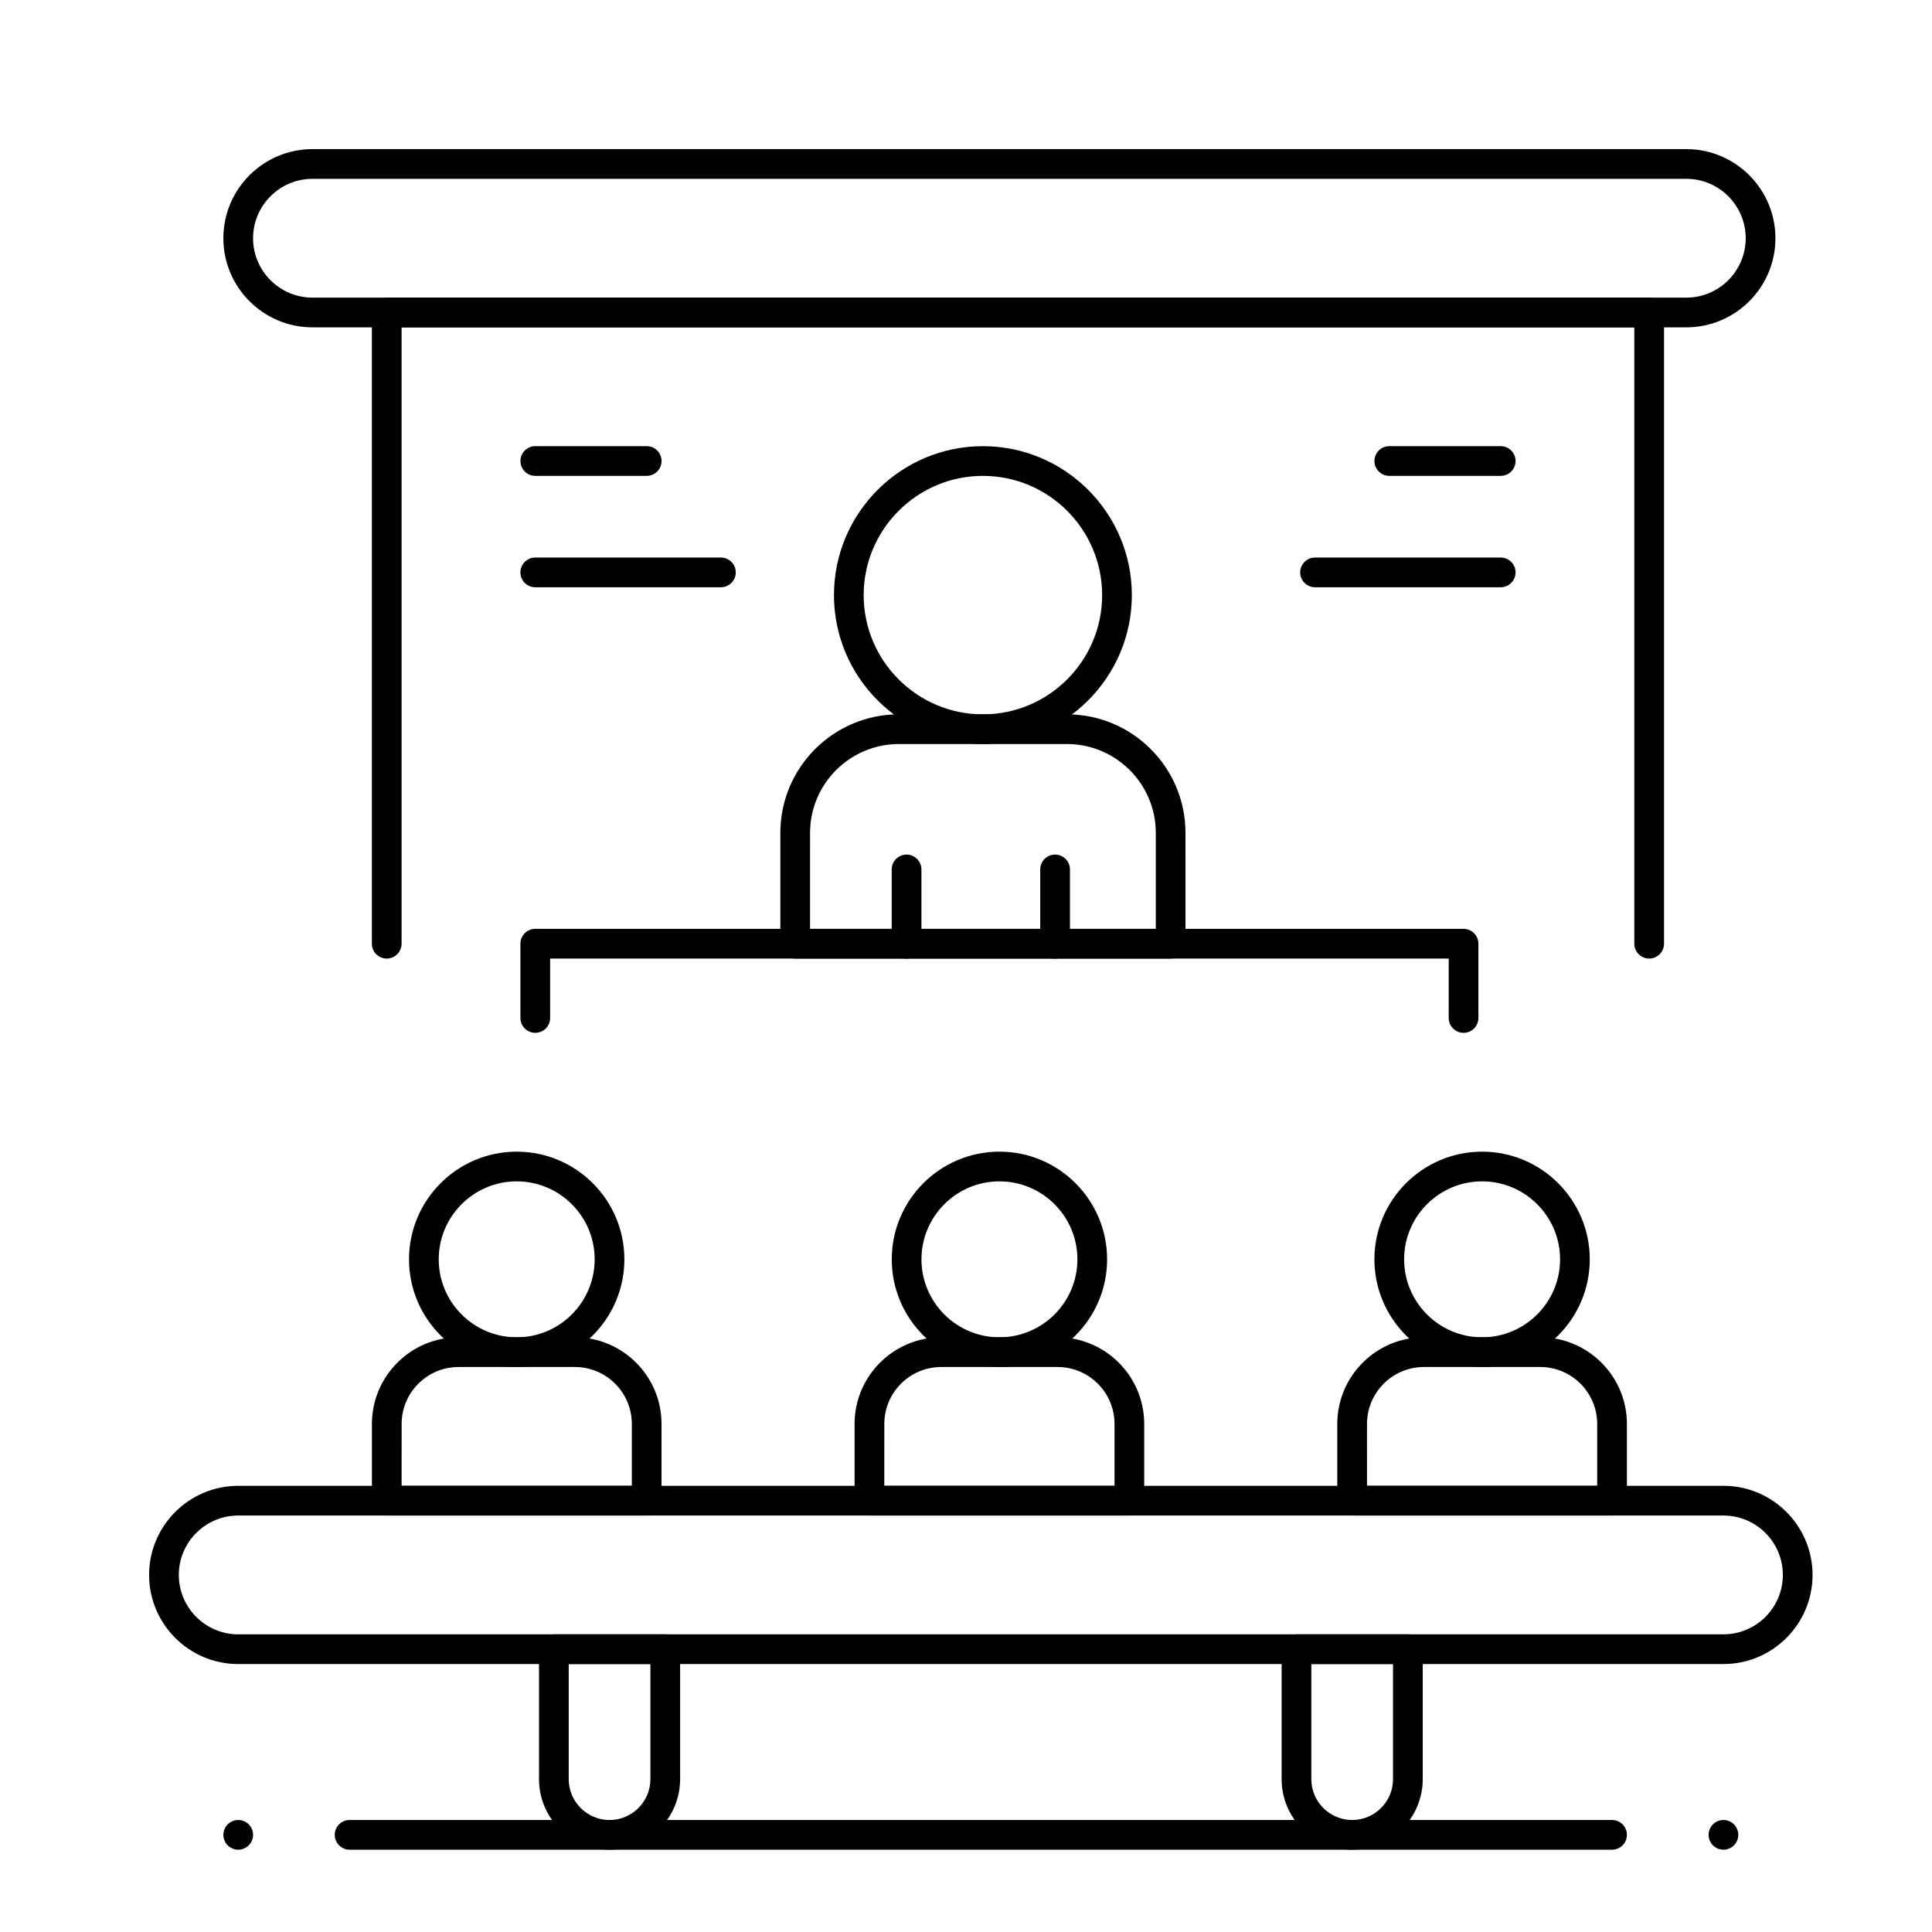 <?xml version="1.0" encoding="UTF-8"?>
<!-- Uploaded to: ICON Repo, www.svgrepo.com, Generator: ICON Repo Mixer Tools -->
<svg fill="#000000" width="800px" height="800px" version="1.1" viewBox="144 144 512 512" xmlns="http://www.w3.org/2000/svg">
 <g>
  <path d="m305.54 634.19c-10.309 0-18.695-8.387-18.695-18.695v-34.441c0-2.172 1.762-3.938 3.938-3.938h29.52c2.172 0 3.938 1.762 3.938 3.938v34.441c-0.004 10.309-8.391 18.695-18.699 18.695zm-10.824-49.199v30.504c0 5.969 4.856 10.824 10.824 10.824s10.824-4.856 10.824-10.824v-30.504z"/>
  <path d="m502.34 634.19c-10.309 0-18.695-8.387-18.695-18.695v-34.441c0-2.172 1.762-3.938 3.938-3.938h29.52c2.172 0 3.938 1.762 3.938 3.938v34.441c-0.004 10.309-8.391 18.695-18.699 18.695zm-10.824-49.199v30.504c0 5.969 4.856 10.824 10.824 10.824s10.824-4.856 10.824-10.824v-30.504z"/>
  <path d="m590.89 230.75h-364.08c-13.02 0-23.617-10.594-23.617-23.617 0-13.02 10.594-23.617 23.617-23.617h364.08c13.02 0 23.617 10.594 23.617 23.617 0 13.023-10.594 23.617-23.617 23.617zm-364.08-39.359c-8.68 0-15.742 7.062-15.742 15.742 0 8.68 7.062 15.742 15.742 15.742h364.08c8.68 0 15.742-7.062 15.742-15.742 0-8.68-7.062-15.742-15.742-15.742z"/>
  <path d="m581.05 398.03c-2.172 0-3.938-1.762-3.938-3.938v-163.34h-326.69v163.34c0 2.172-1.762 3.938-3.938 3.938-2.172 0-3.938-1.762-3.938-3.938l0.004-167.28c0-2.172 1.762-3.938 3.938-3.938h334.56c2.172 0 3.938 1.762 3.938 3.938v167.28c-0.004 2.176-1.766 3.938-3.941 3.938z"/>
  <path d="m600.73 584.99h-393.6c-13.023 0-23.617-10.594-23.617-23.617 0-13.02 10.594-23.617 23.617-23.617h393.6c13.02 0 23.617 10.594 23.617 23.617 0 13.02-10.594 23.617-23.617 23.617zm-393.6-39.359c-8.68 0-15.742 7.062-15.742 15.742s7.062 15.742 15.742 15.742h393.6c8.68 0 15.742-7.062 15.742-15.742s-7.062-15.742-15.742-15.742z"/>
  <path d="m315.38 545.63h-68.879c-2.172 0-3.938-1.762-3.938-3.938v-20.336c0-12.66 10.301-22.961 22.961-22.961h30.832c12.66 0 22.957 10.301 22.957 22.961v20.336c0 2.172-1.762 3.938-3.934 3.938zm-64.945-7.875h61.008v-16.398c0-8.32-6.769-15.086-15.086-15.086h-30.832c-8.32 0-15.086 6.769-15.086 15.086z"/>
  <path d="m280.93 506.27c-15.734 0-28.535-12.801-28.535-28.535s12.801-28.535 28.535-28.535 28.535 12.801 28.535 28.535-12.801 28.535-28.535 28.535zm0-49.199c-11.395 0-20.664 9.27-20.664 20.664s9.27 20.664 20.664 20.664c11.395 0 20.664-9.27 20.664-20.664s-9.27-20.664-20.664-20.664z"/>
  <path d="m443.29 545.63h-68.879c-2.172 0-3.938-1.762-3.938-3.938v-20.336c0-12.66 10.301-22.961 22.961-22.961h30.832c12.66 0 22.961 10.301 22.961 22.961v20.336c0 2.172-1.762 3.938-3.938 3.938zm-64.941-7.875h61.008v-16.398c0-8.32-6.769-15.086-15.086-15.086h-30.832c-8.32 0-15.086 6.769-15.086 15.086z"/>
  <path d="m408.86 506.27c-15.734 0-28.535-12.801-28.535-28.535s12.801-28.535 28.535-28.535 28.535 12.801 28.535 28.535-12.801 28.535-28.535 28.535zm0-49.199c-11.395 0-20.664 9.27-20.664 20.664s9.27 20.664 20.664 20.664 20.664-9.27 20.664-20.664-9.27-20.664-20.664-20.664z"/>
  <path d="m454.23 398.03h-99.492c-2.172 0-3.938-1.762-3.938-3.938v-29.375c0-17.324 14.094-31.414 31.414-31.414h44.535c17.324 0 31.414 14.094 31.414 31.414l0.004 29.375c0 2.176-1.762 3.938-3.938 3.938zm-95.555-7.871h91.621v-25.438c0-12.98-10.562-23.543-23.543-23.543h-44.535c-12.98 0-23.543 10.562-23.543 23.543l-0.004 25.438z"/>
  <path d="m404.48 341.18c-21.766 0-39.469-17.707-39.469-39.469 0-21.766 17.707-39.469 39.469-39.469s39.469 17.707 39.469 39.469c0 21.766-17.703 39.469-39.469 39.469zm0-71.066c-17.422 0-31.598 14.176-31.598 31.598s14.176 31.598 31.598 31.598 31.598-14.176 31.598-31.598-14.172-31.598-31.598-31.598z"/>
  <path d="m571.21 545.63h-68.879c-2.172 0-3.938-1.762-3.938-3.938v-20.336c0-12.66 10.301-22.961 22.961-22.961h30.832c12.66 0 22.961 10.301 22.961 22.961v20.336c0 2.172-1.762 3.938-3.938 3.938zm-64.945-7.875h61.008v-16.398c0-8.32-6.769-15.086-15.086-15.086h-30.832c-8.32 0-15.086 6.769-15.086 15.086z"/>
  <path d="m536.77 506.27c-15.734 0-28.535-12.801-28.535-28.535s12.801-28.535 28.535-28.535c15.734 0 28.535 12.801 28.535 28.535 0.004 15.734-12.801 28.535-28.535 28.535zm0-49.199c-11.395 0-20.664 9.27-20.664 20.664s9.27 20.664 20.664 20.664c11.395 0 20.664-9.27 20.664-20.664s-9.27-20.664-20.664-20.664z"/>
  <path d="m531.86 417.71c-2.172 0-3.938-1.762-3.938-3.938v-15.742h-238.13v15.742c0 2.172-1.762 3.938-3.938 3.938-2.172 0-3.938-1.762-3.938-3.938v-19.68c0-2.172 1.762-3.938 3.938-3.938h246c2.172 0 3.938 1.762 3.938 3.938v19.68c0 2.176-1.762 3.938-3.934 3.938z"/>
  <path d="m571.21 634.19h-334.56c-2.172 0-3.938-1.762-3.938-3.938 0-2.172 1.762-3.938 3.938-3.938h334.56c2.172 0 3.938 1.762 3.938 3.938 0 2.176-1.762 3.938-3.938 3.938z"/>
  <path d="m600.73 634.19c-1.031 0-2.047-0.426-2.785-1.152-0.727-0.738-1.152-1.75-1.152-2.785s0.422-2.055 1.152-2.785c0.738-0.727 1.75-1.152 2.785-1.152s2.047 0.422 2.785 1.152c0.727 0.738 1.152 1.75 1.152 2.785s-0.426 2.047-1.152 2.785c-0.738 0.727-1.75 1.152-2.785 1.152z"/>
  <path d="m207.13 634.19c-1.031 0-2.047-0.426-2.785-1.152-0.727-0.738-1.148-1.75-1.148-2.785s0.422-2.055 1.152-2.785c0.738-0.727 1.75-1.152 2.785-1.152 1.031 0 2.047 0.422 2.785 1.152 0.727 0.727 1.152 1.75 1.152 2.785s-0.422 2.047-1.152 2.785c-0.742 0.727-1.754 1.152-2.789 1.152z"/>
  <path d="m423.61 398.03c-2.172 0-3.938-1.762-3.938-3.938v-19.68c0-2.172 1.762-3.938 3.938-3.938 2.172 0 3.938 1.762 3.938 3.938v19.68c0 2.176-1.762 3.938-3.938 3.938z"/>
  <path d="m384.25 398.03c-2.172 0-3.938-1.762-3.938-3.938v-19.68c0-2.172 1.762-3.938 3.938-3.938 2.172 0 3.938 1.762 3.938 3.938v19.68c0 2.176-1.762 3.938-3.938 3.938z"/>
  <path d="m315.38 270.11h-29.52c-2.172 0-3.938-1.762-3.938-3.938 0-2.172 1.762-3.938 3.938-3.938h29.52c2.172 0 3.938 1.762 3.938 3.938-0.004 2.176-1.766 3.938-3.938 3.938z"/>
  <path d="m335.05 299.63h-49.199c-2.172 0-3.938-1.762-3.938-3.938 0-2.172 1.762-3.938 3.938-3.938h49.199c2.172 0 3.938 1.762 3.938 3.938 0 2.176-1.766 3.938-3.938 3.938z"/>
  <path d="m541.7 270.11h-29.52c-2.172 0-3.938-1.762-3.938-3.938 0-2.172 1.762-3.938 3.938-3.938h29.52c2.172 0 3.938 1.762 3.938 3.938s-1.766 3.938-3.938 3.938z"/>
  <path d="m541.7 299.63h-49.199c-2.172 0-3.938-1.762-3.938-3.938 0-2.172 1.762-3.938 3.938-3.938h49.199c2.172 0 3.938 1.762 3.938 3.938 0 2.176-1.766 3.938-3.938 3.938z"/>
 </g>
</svg>